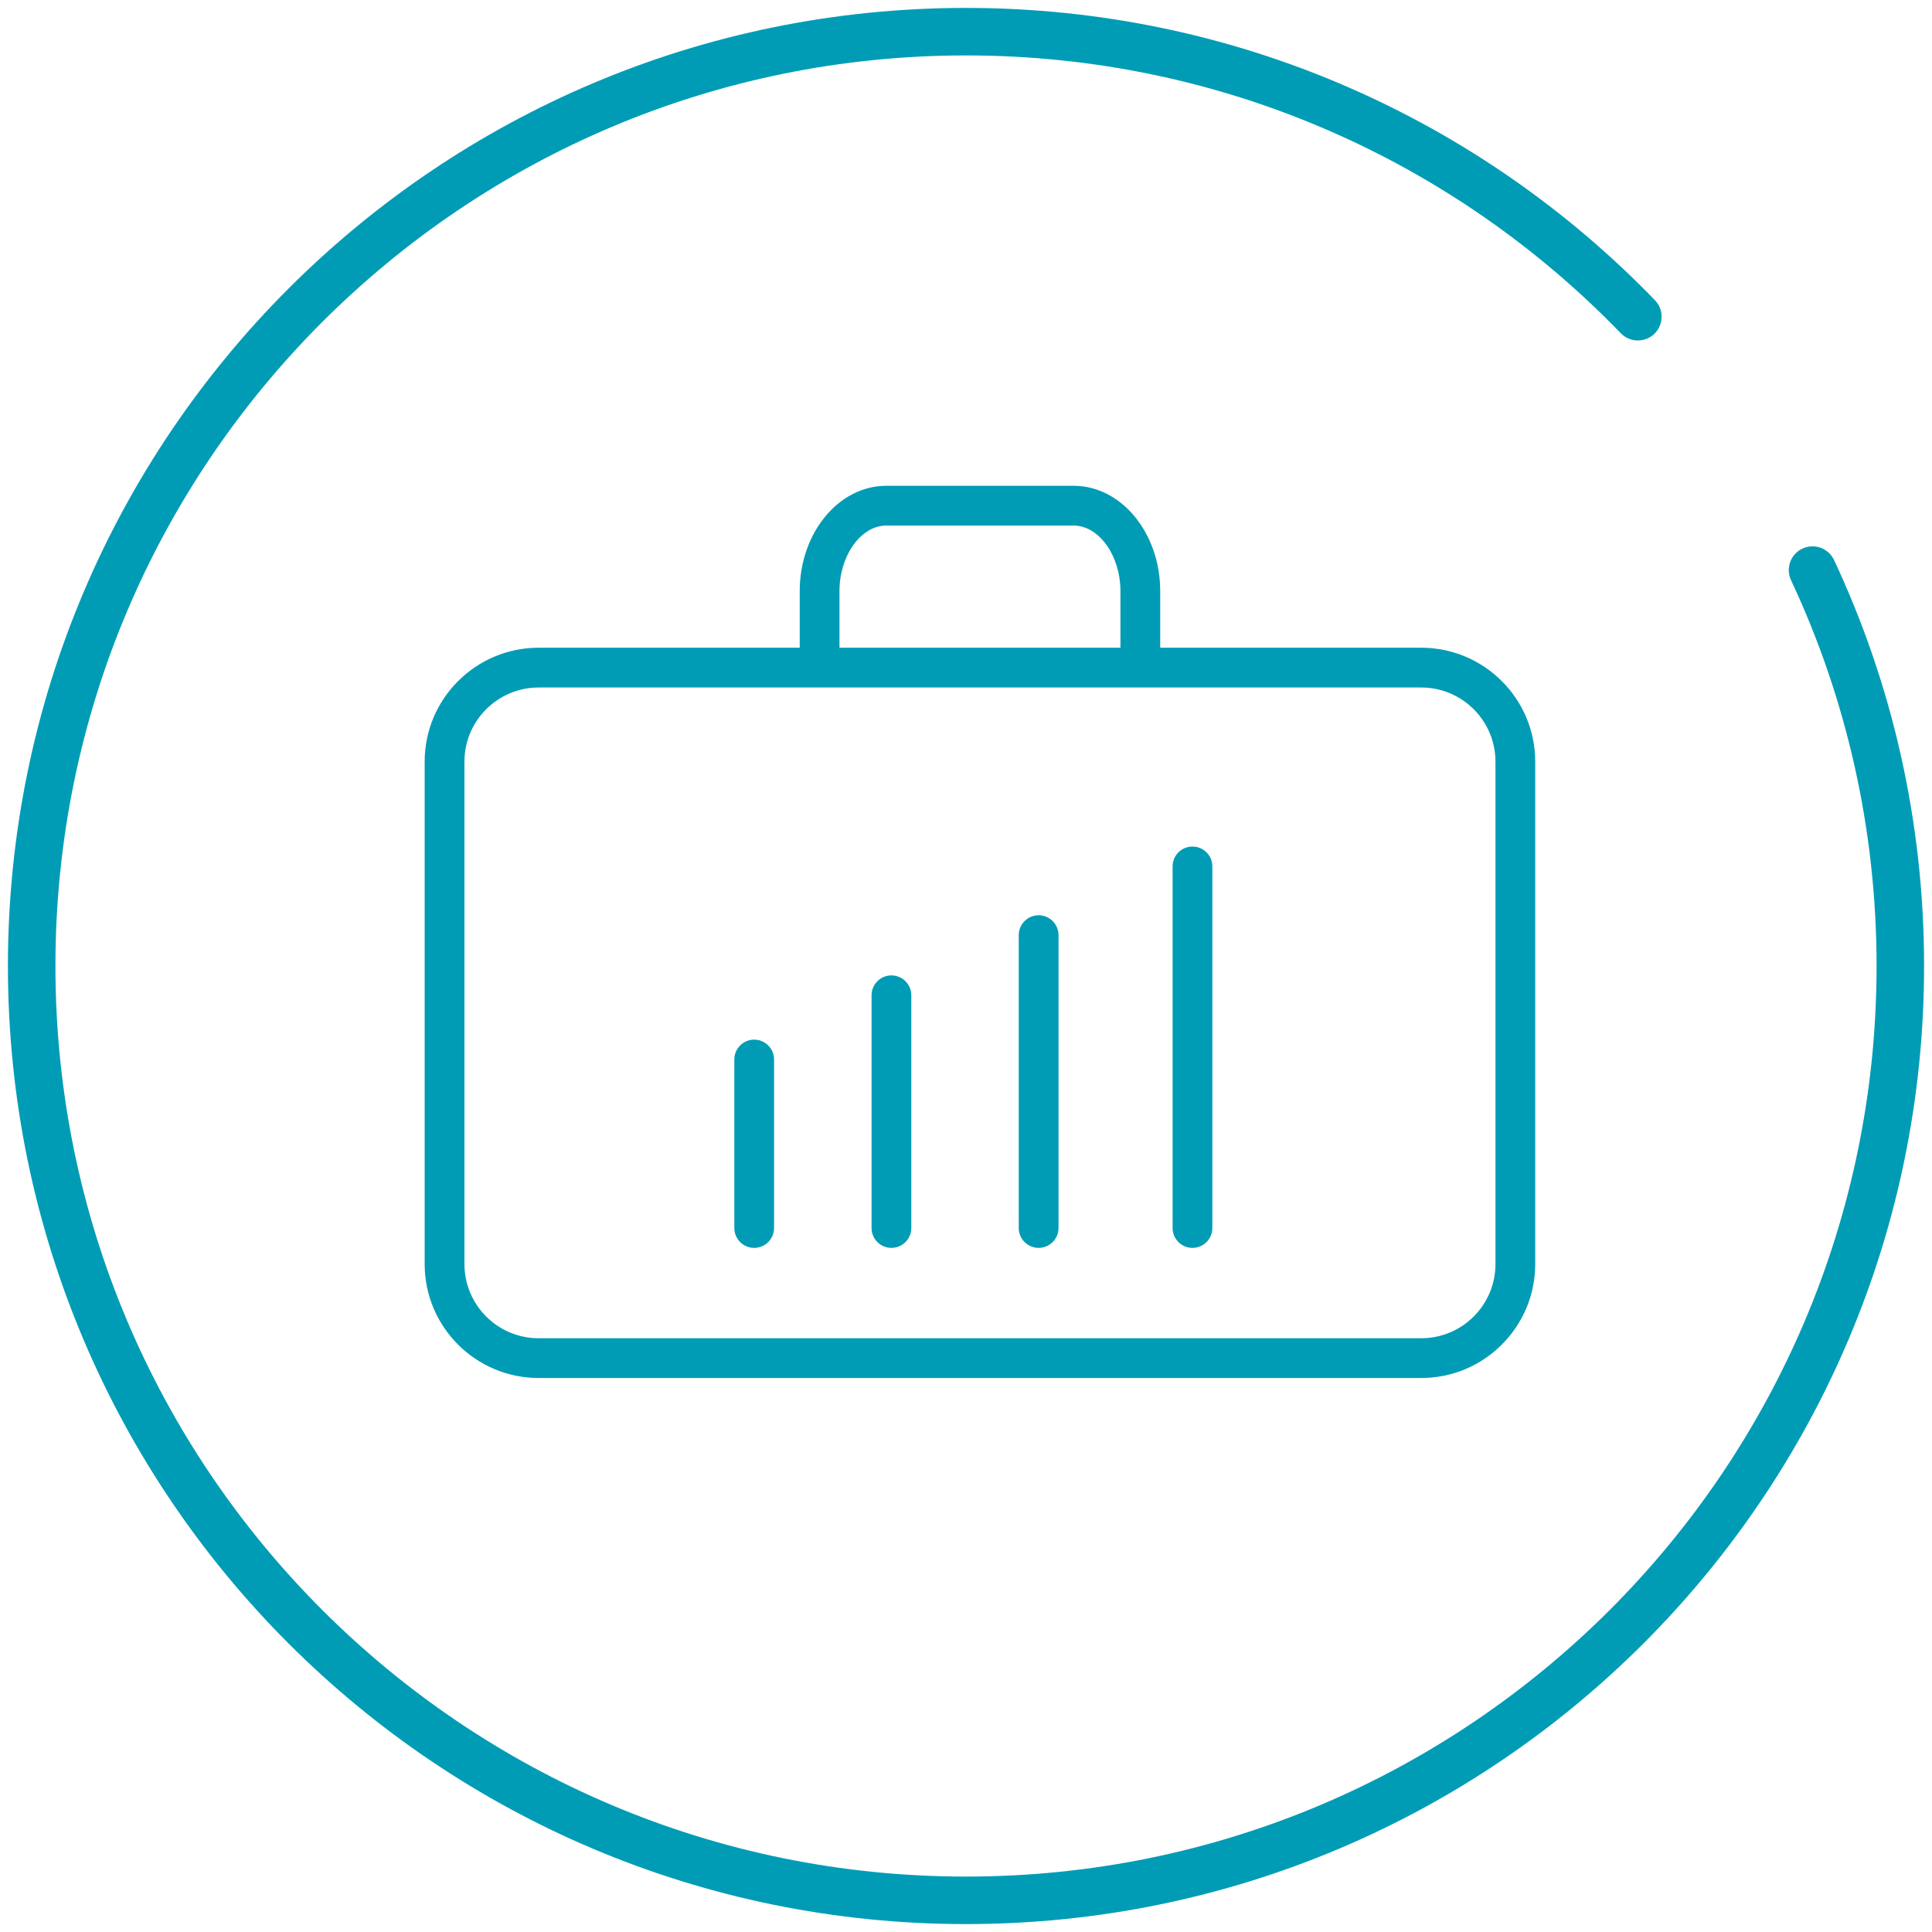 <?xml version="1.0" encoding="UTF-8"?> <svg xmlns="http://www.w3.org/2000/svg" width="61" height="61" viewBox="0 0 61 61" fill="none"><path d="M57.228 18C59.007 21.795 60 26.032 60 30.5C60 46.792 46.792 60 30.5 60C14.208 60 1 46.792 1 30.5C1 14.208 14.208 1 30.5 1C38.828 1 46.349 4.451 51.713 10" stroke="#009CB5" stroke-width="1.5" stroke-linecap="round"></path><path d="M44.876 20.451H36.632V18.664C36.632 16.83 35.405 15.338 33.898 15.338H27.984C26.476 15.338 25.25 16.83 25.25 18.664V20.451H17.005C15.022 20.451 13.408 22.064 13.408 24.047V39.912C13.408 41.895 15.021 43.508 17.005 43.508H44.876C46.859 43.508 48.472 41.895 48.472 39.912V24.047C48.472 22.064 46.859 20.451 44.876 20.451ZM26.505 18.664C26.505 17.542 27.182 16.594 27.984 16.594H33.898C34.699 16.594 35.376 17.542 35.376 18.664V20.451H26.505V18.664ZM47.217 39.912C47.217 41.203 46.166 42.253 44.876 42.253H17.005C15.714 42.253 14.664 41.203 14.664 39.912V24.047C14.664 22.757 15.714 21.707 17.005 21.707H44.876C46.166 21.707 47.217 22.757 47.217 24.047V39.912Z" fill="#009CB5"></path><path d="M23.812 32.825C23.465 32.825 23.185 33.106 23.185 33.453V38.772C23.185 39.119 23.465 39.4 23.812 39.4C24.159 39.4 24.44 39.119 24.44 38.772V33.453C24.44 33.106 24.159 32.825 23.812 32.825Z" fill="#009CB5"></path><path d="M28.145 30.797C27.798 30.797 27.518 31.078 27.518 31.424V38.773C27.518 39.119 27.798 39.4 28.145 39.4C28.492 39.4 28.773 39.119 28.773 38.773V31.424C28.773 31.078 28.492 30.797 28.145 30.797Z" fill="#009CB5"></path><path d="M32.793 28.898C32.446 28.898 32.165 29.179 32.165 29.526V38.772C32.165 39.119 32.446 39.4 32.793 39.4C33.139 39.4 33.421 39.119 33.421 38.772V29.526C33.421 29.179 33.139 28.898 32.793 28.898Z" fill="#009CB5"></path><path d="M37.65 26.729C37.304 26.729 37.023 27.009 37.023 27.356V38.772C37.023 39.119 37.304 39.4 37.65 39.4C37.997 39.4 38.278 39.119 38.278 38.772V27.356C38.278 27.009 37.997 26.729 37.65 26.729Z" fill="#009CB5"></path></svg> 